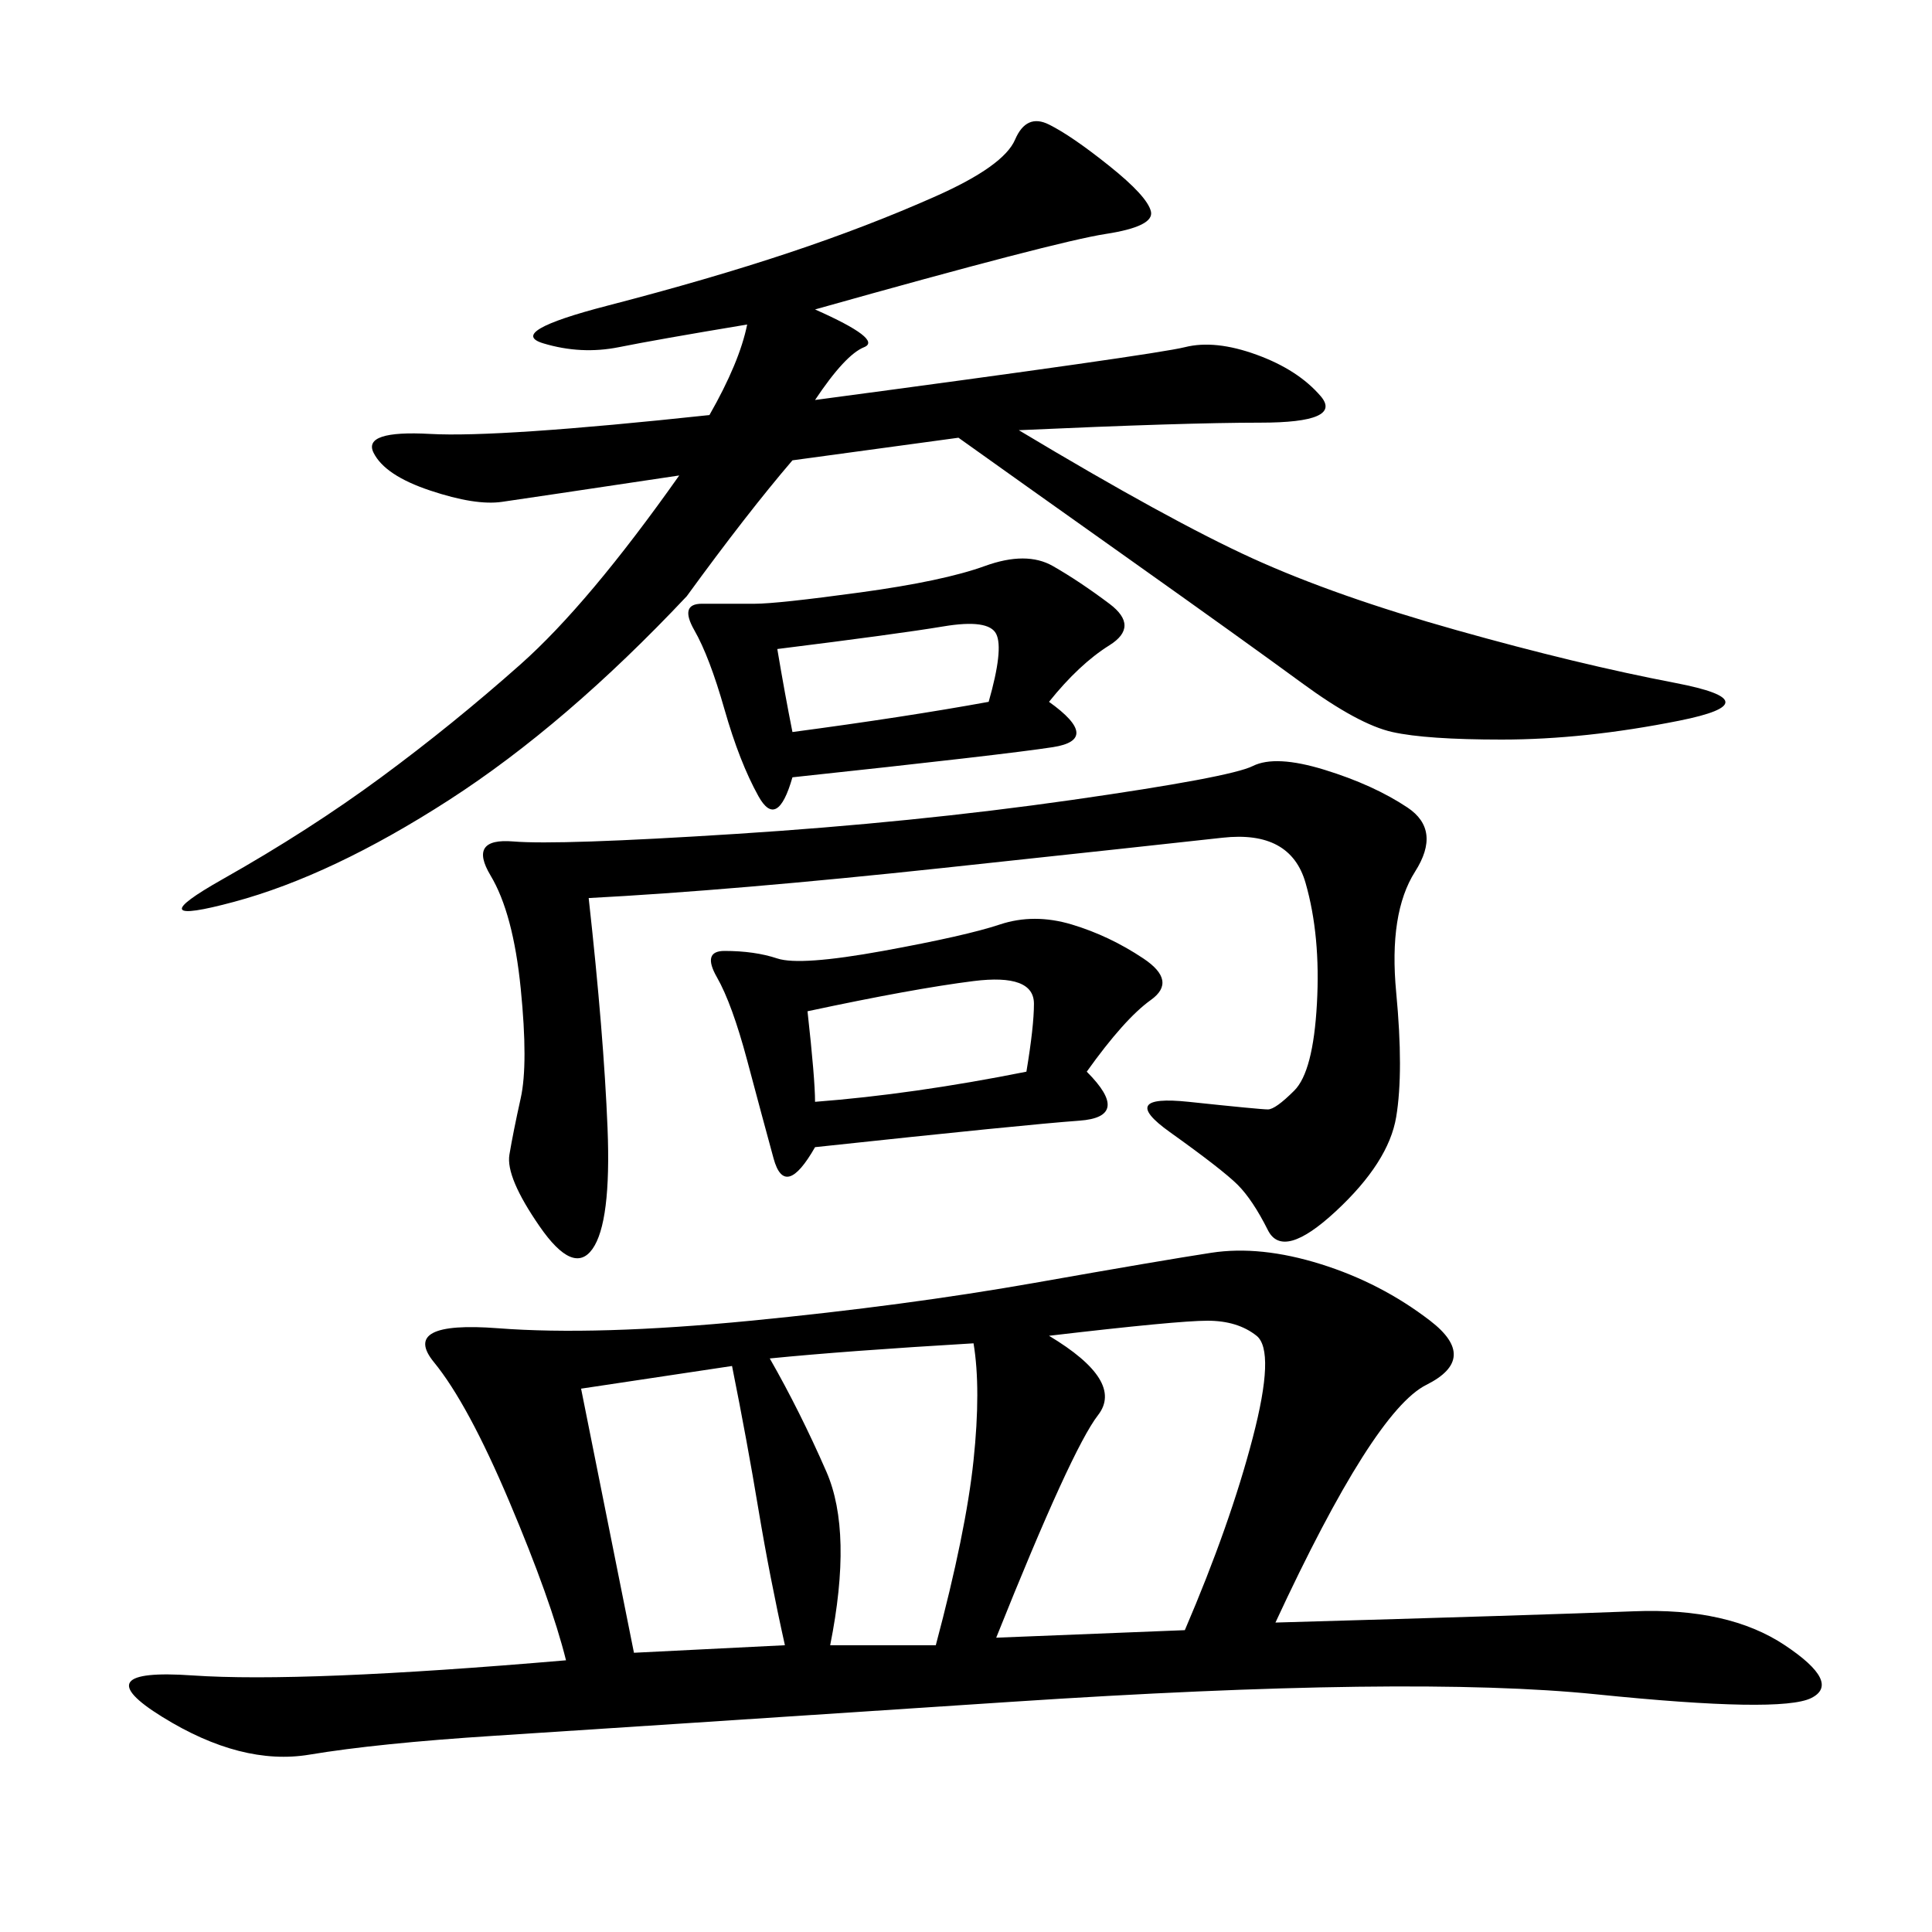 <svg xmlns="http://www.w3.org/2000/svg" xmlns:xlink="http://www.w3.org/1999/xlink" width="300" height="300"><path d="M198.05 251.95Q239.06 250.78 253.71 250.20Q268.36 249.61 277.15 255.47Q285.94 261.33 281.25 263.67Q276.56 266.02 247.85 263.09Q219.14 260.16 157.03 264.26Q94.92 268.36 76.76 269.53Q58.59 270.70 48.05 272.46Q37.50 274.22 25.20 266.60Q12.89 258.98 29.88 260.16Q46.88 261.33 87.89 257.81L87.89 257.81Q85.55 248.44 79.10 233.20Q72.66 217.97 67.38 211.52Q62.11 205.08 77.34 206.25Q92.58 207.42 116.60 205.08Q140.63 202.73 160.55 199.22Q180.47 195.70 188.09 194.53Q195.70 193.36 205.08 196.29Q214.45 199.22 222.07 205.08Q229.69 210.94 221.48 215.04Q213.28 219.14 198.05 251.95L198.05 251.95ZM105.47 73.83Q82.03 77.34 77.93 77.93Q73.83 78.52 66.80 76.17Q59.77 73.83 58.01 70.31Q56.25 66.80 66.80 67.38Q77.34 67.97 110.16 64.45L110.16 64.45Q114.84 56.25 116.02 50.39L116.02 50.39Q101.95 52.73 96.09 53.91Q90.23 55.08 84.38 53.32Q78.52 51.56 94.34 47.46Q110.16 43.36 122.46 39.26Q134.77 35.16 145.31 30.47Q155.86 25.78 157.62 21.68Q159.38 17.58 162.89 19.34Q166.41 21.09 172.27 25.78Q178.13 30.47 178.71 32.81Q179.30 35.16 171.68 36.33Q164.06 37.50 126.56 48.05L126.56 48.05Q137.11 52.73 134.18 53.91Q131.25 55.08 126.56 62.11L126.56 62.11Q179.30 55.08 183.98 53.91Q188.67 52.73 195.12 55.08Q201.56 57.42 205.08 61.52Q208.59 65.63 195.70 65.63L195.70 65.63Q183.98 65.63 158.20 66.80L158.20 66.80Q181.64 80.86 194.53 86.72Q207.42 92.58 226.17 97.85Q244.92 103.13 260.16 106.05Q275.39 108.98 260.74 111.91Q246.09 114.84 233.20 114.84L233.20 114.84Q221.48 114.84 216.21 113.67Q210.94 112.50 202.15 106.05Q193.36 99.61 175.20 86.72Q157.03 73.83 148.83 67.97L148.83 67.97L123.05 71.48Q116.02 79.69 106.64 92.58L106.64 92.58Q87.89 112.50 69.73 124.22Q51.56 135.94 36.33 140.04Q21.09 144.14 34.57 136.52Q48.05 128.91 59.18 120.70Q70.31 112.50 80.86 103.13Q91.41 93.75 105.47 73.83L105.47 73.83ZM91.41 139.45Q93.75 160.55 94.34 175.20Q94.92 189.84 91.99 193.95Q89.06 198.05 83.79 190.43Q78.52 182.81 79.10 179.30Q79.69 175.78 80.86 170.51Q82.03 165.23 80.86 153.52Q79.69 141.80 76.17 135.94Q72.66 130.08 79.69 130.66Q86.72 131.25 114.26 129.49Q141.80 127.73 166.41 124.22Q191.02 120.70 194.53 118.95Q198.05 117.19 205.66 119.53Q213.28 121.88 218.55 125.39Q223.83 128.91 219.73 135.35Q215.63 141.80 216.80 154.10Q217.97 166.41 216.80 173.44Q215.63 180.47 207.42 188.09Q199.22 195.70 196.88 191.02Q194.53 186.33 192.19 183.98Q189.84 181.64 181.64 175.78Q173.44 169.92 184.57 171.09Q195.70 172.27 196.88 172.27L196.88 172.27Q198.05 172.27 200.98 169.34Q203.91 166.41 204.49 155.86Q205.08 145.31 202.73 137.11Q200.39 128.91 189.84 130.08Q179.30 131.25 146.48 134.77Q113.67 138.28 91.41 139.45L91.41 139.45ZM168.75 166.41Q175.78 173.44 167.58 174.02Q159.38 174.61 126.56 178.13L126.56 178.13Q121.88 186.33 120.12 179.88Q118.36 173.44 116.02 164.65Q113.67 155.86 111.33 151.76Q108.98 147.66 112.50 147.66L112.50 147.66Q117.19 147.66 120.70 148.83Q124.22 150 137.11 147.66Q150 145.31 155.27 143.55Q160.55 141.80 166.41 143.55Q172.27 145.31 177.54 148.83Q182.81 152.34 178.71 155.27Q174.61 158.20 168.75 166.41L168.75 166.41ZM162.89 108.98Q171.09 114.84 163.48 116.02Q155.86 117.19 123.05 120.70L123.05 120.70Q120.70 128.91 117.77 123.63Q114.84 118.36 112.50 110.16Q110.16 101.95 107.81 97.85Q105.47 93.75 108.98 93.75L108.98 93.75L117.19 93.75Q120.70 93.75 133.59 91.99Q146.48 90.23 152.93 87.89Q159.38 85.55 163.48 87.89Q167.58 90.23 172.27 93.75Q176.95 97.27 172.27 100.20Q167.58 103.13 162.89 108.98L162.89 108.98ZM154.69 254.30L183.98 253.13Q191.02 236.72 194.53 223.24Q198.05 209.77 195.12 207.42Q192.19 205.08 187.50 205.08L187.50 205.08Q182.81 205.08 162.89 207.42L162.89 207.42Q174.61 214.45 170.51 219.73Q166.41 225 154.69 254.30L154.69 254.30ZM128.91 255.47L145.31 255.47Q150 237.89 151.17 226.76Q152.34 215.63 151.17 208.59L151.17 208.59Q131.25 209.77 119.53 210.94L119.53 210.94Q124.22 219.14 128.32 228.52Q132.42 237.89 128.91 255.47L128.91 255.47ZM90.23 215.63L98.44 256.64L121.88 255.47Q119.53 244.92 117.77 234.38Q116.02 223.83 113.67 212.11L113.67 212.11L90.23 215.63ZM126.56 171.09Q141.80 169.92 159.38 166.41L159.38 166.41Q160.55 159.38 160.55 155.86L160.55 155.86Q160.55 151.17 151.17 152.34Q141.80 153.52 125.39 157.03L125.39 157.03Q126.56 167.58 126.56 171.09L126.56 171.09ZM123.05 113.67Q140.63 111.33 153.52 108.98L153.52 108.98Q155.86 100.78 154.69 98.44Q153.52 96.09 146.48 97.27Q139.45 98.44 120.70 100.78L120.70 100.78Q121.88 107.81 123.05 113.67L123.05 113.67Z"/></svg>